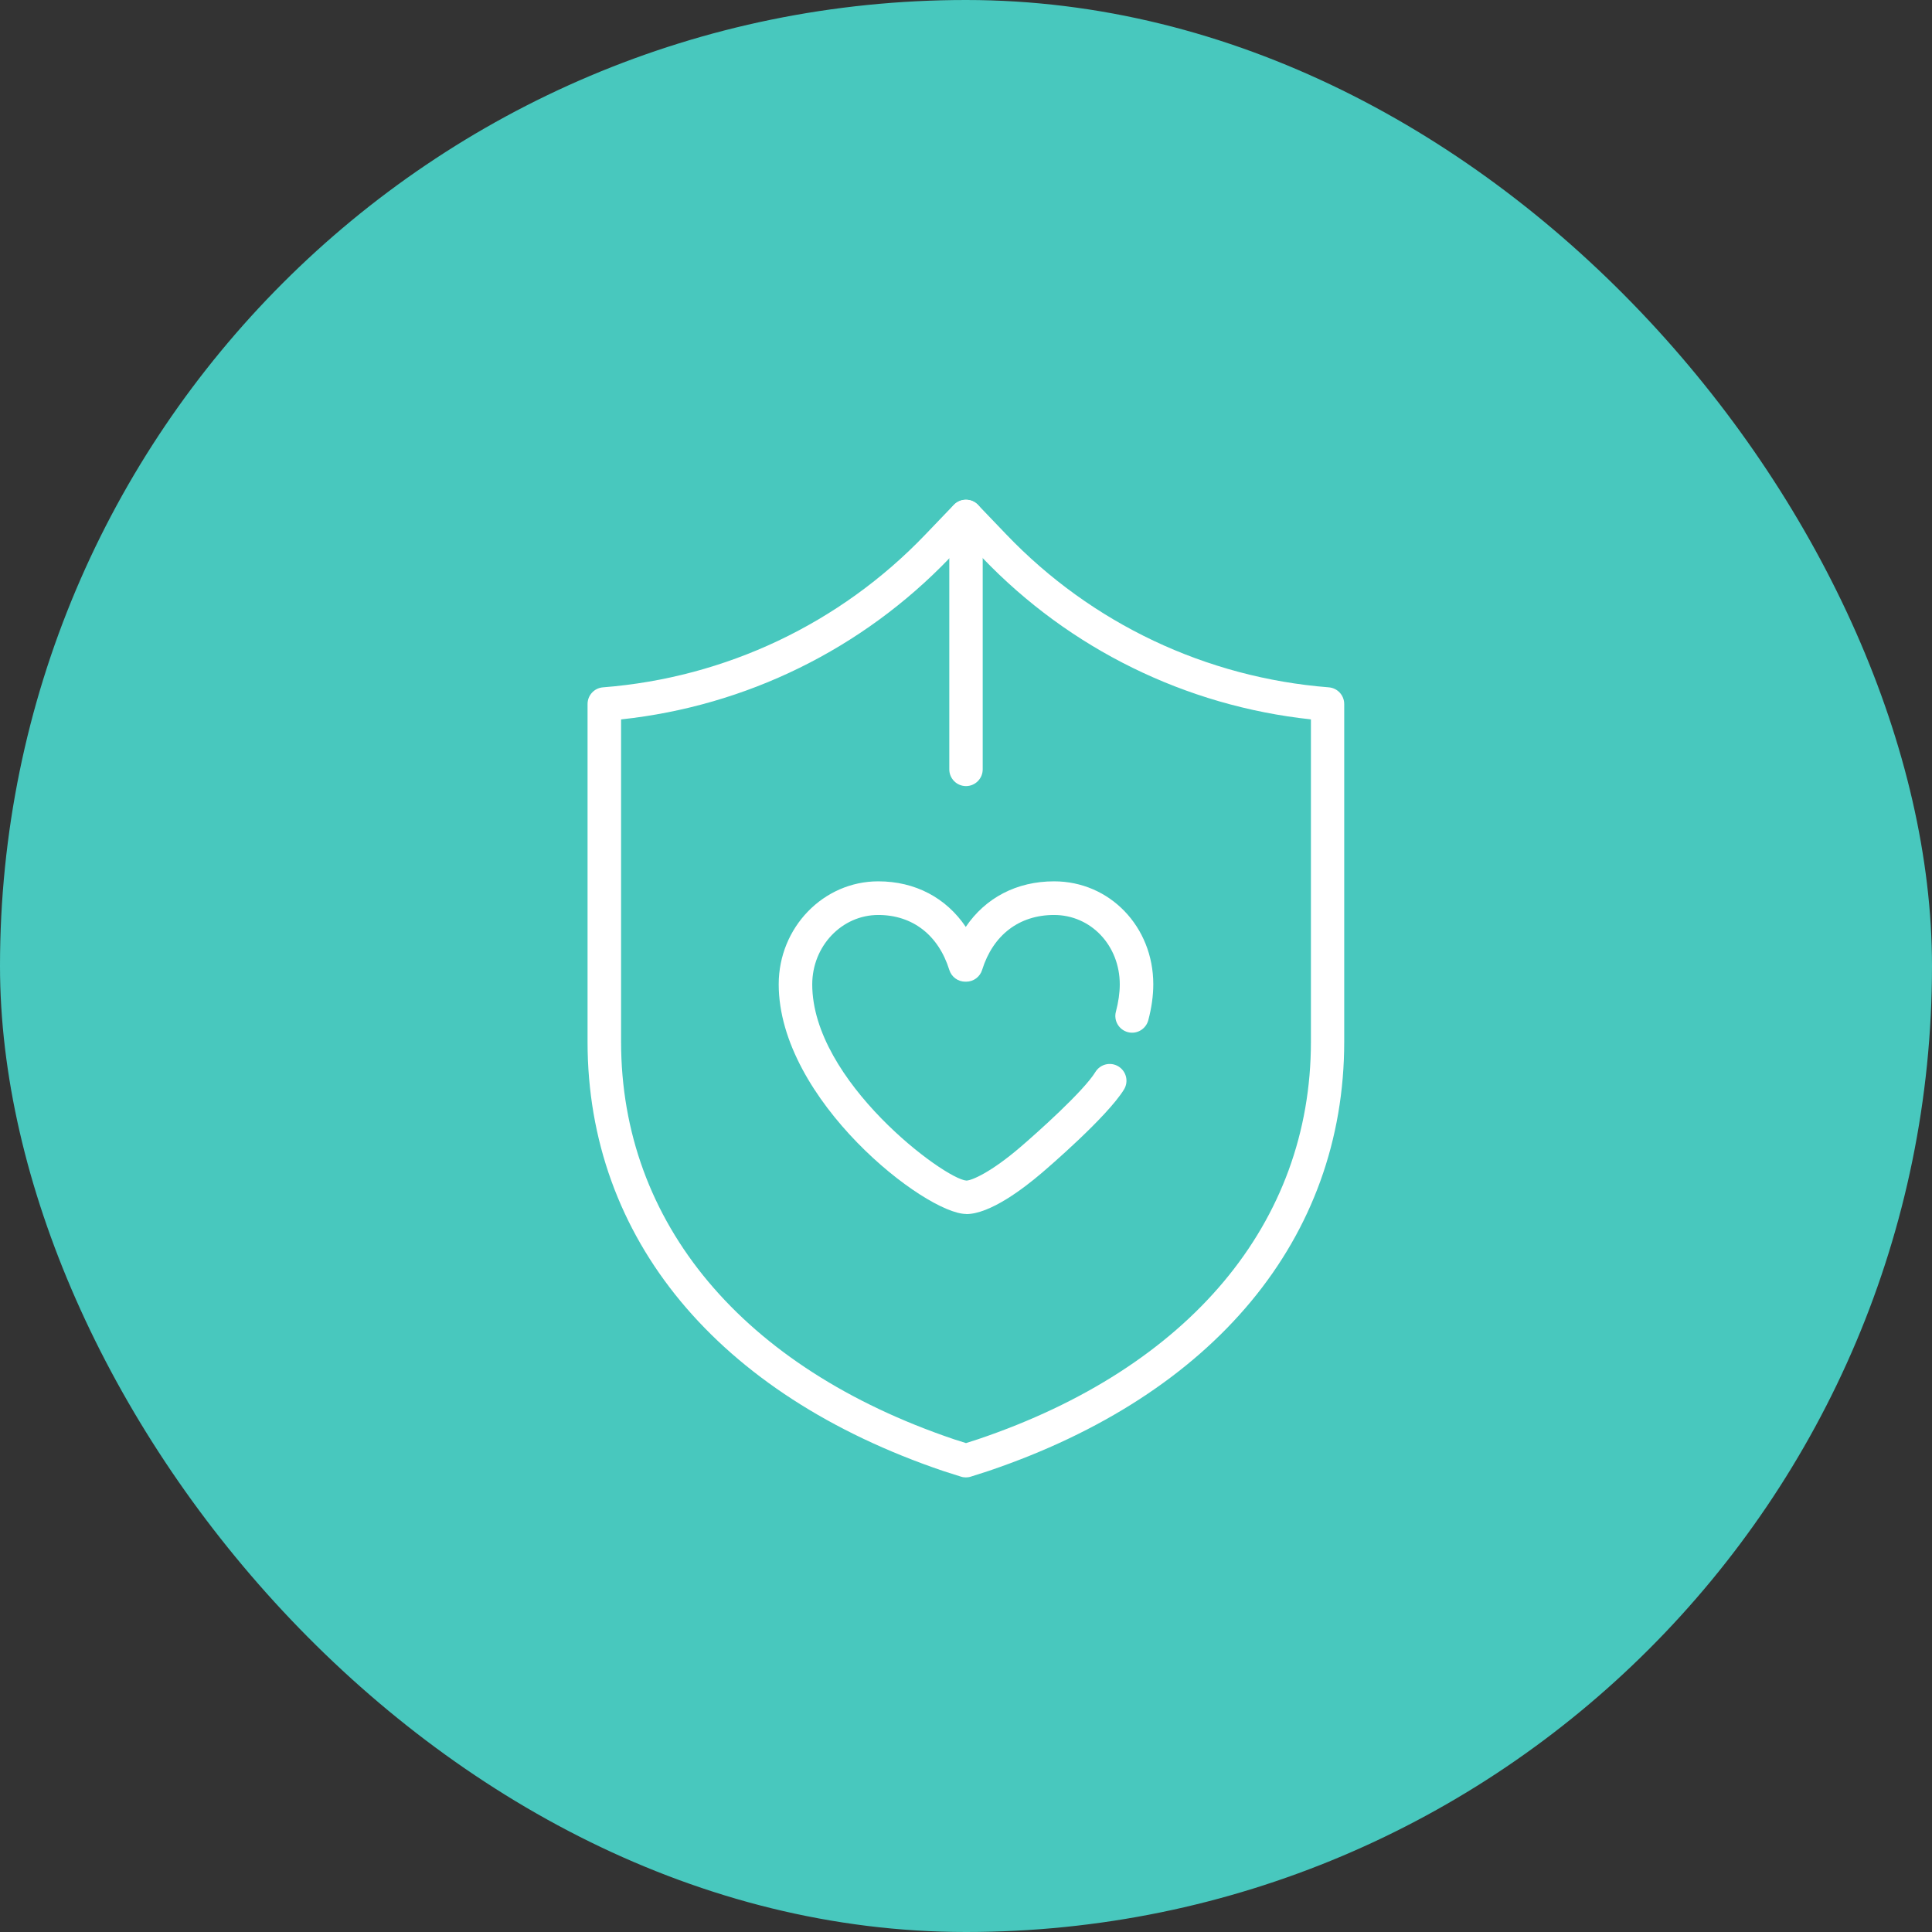 <?xml version="1.0" encoding="UTF-8"?>
<svg id="_レイヤー_2" data-name="レイヤー 2" xmlns="http://www.w3.org/2000/svg" width="170" height="170" viewBox="0 0 170 170">
  <rect x="0" y="0" width="170" height="170" fill="#333333" stroke="none"/>
  <defs>
    <style>
      .cls-1 {
        fill: #fff;
      }

      .cls-2 {
        fill: #48c8be;
      }
    </style>
  </defs>
  <g id="_具" data-name="具">
    <g>
      <rect class="cls-2" x="0" y="0" width="170" height="170" rx="85" ry="85"/>
      <g>
        <path class="cls-1" d="M85.02,106.82c-3.59,0-16.5-10.03-16.5-20.21,0-5,3.93-9.06,8.76-9.06,3.26,0,5.98,1.46,7.7,4.01,1.73-2.56,4.48-4.01,7.77-4.01,4.89,0,8.73,3.98,8.73,9.06,0,1-.15,2.07-.44,3.16-.21.79-1.02,1.26-1.8,1.05-.79-.21-1.26-1.02-1.05-1.8.22-.84.34-1.65.34-2.4,0-3.43-2.54-6.11-5.78-6.11-3.07,0-5.37,1.76-6.33,4.83-.19.62-.76,1.04-1.41,1.04h-.07c-.65,0-1.22-.42-1.41-1.04-.96-3.07-3.24-4.83-6.25-4.83-3.21,0-5.81,2.74-5.81,6.11,0,8.51,11.64,17.13,13.56,17.26.5,0,2.22-.78,4.69-2.89,1.5-1.28,5.63-4.97,6.67-6.67.43-.69,1.33-.91,2.03-.48.69.43.91,1.33.48,2.03-1.48,2.4-6.68,6.87-7.27,7.37-1.57,1.34-4.52,3.59-6.61,3.59Z"/>
        <path class="cls-1" d="M85,130c-.15,0-.3-.02-.45-.07l-1.51-.48c-19.93-6.74-31.34-20.51-31.34-37.78v-29.72c0-.77.59-1.41,1.36-1.47,10.79-.84,20.86-5.61,28.35-13.43l2.52-2.63c.28-.29.66-.45,1.06-.45h0c.4,0,.79.16,1.06.45l2.52,2.63c7.49,7.82,17.56,12.58,28.35,13.43.77.06,1.36.7,1.36,1.47v29.72c0,17.27-11.41,31.04-31.32,37.77l-1.53.49c-.15.05-.3.07-.45.07ZM54.65,63.3v28.37c0,15.93,10.68,28.68,29.31,34.98l1.04.33,1.06-.34c18.6-6.29,29.29-19.04,29.29-34.97v-28.37c-11-1.18-21.22-6.19-28.89-14.2l-1.45-1.52-1.45,1.52c-7.68,8.01-17.89,13.02-28.89,14.2Z"/>
        <path class="cls-1" d="M85,69.17c-.81,0-1.47-.66-1.47-1.47v-22.25c0-.81.66-1.47,1.47-1.47s1.47.66,1.47,1.47v22.25c0,.81-.66,1.47-1.47,1.47Z"/>
      </g>
    </g>
  </g>
</svg>
